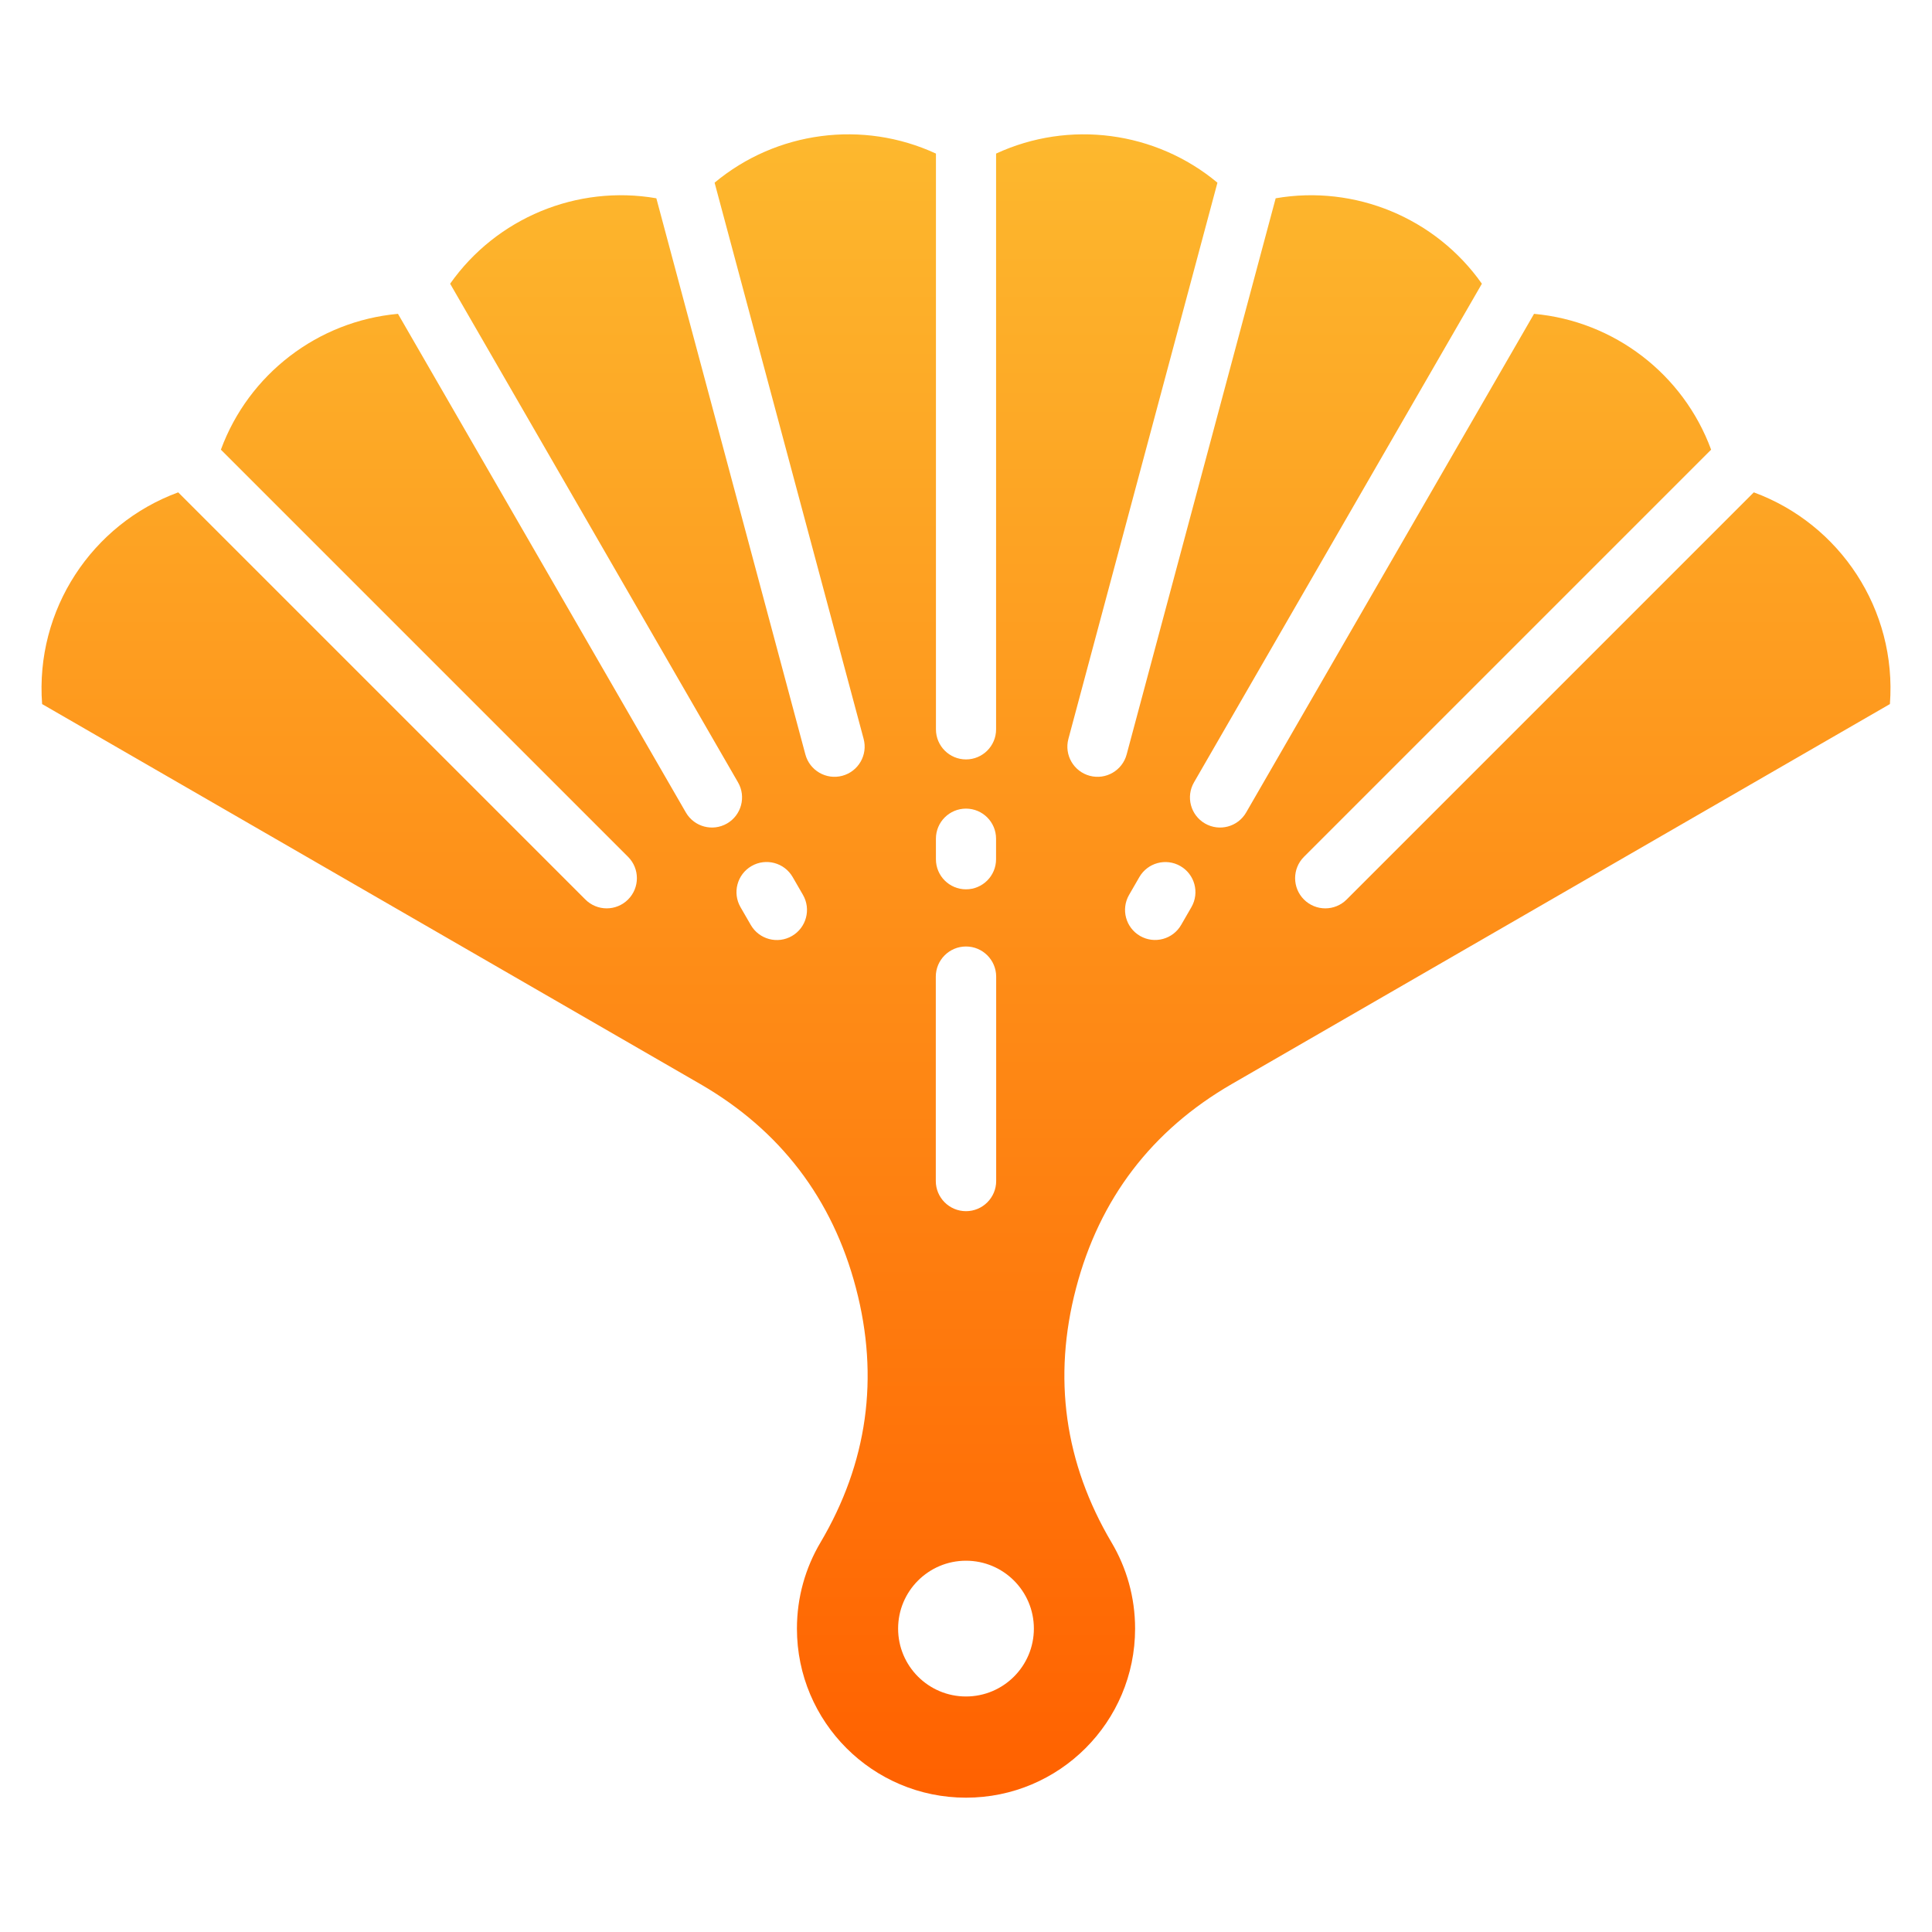 <svg id="Layer_1" viewBox="0 0 512 512" xmlns="http://www.w3.org/2000/svg" xmlns:xlink="http://www.w3.org/1999/xlink" data-name="Layer 1"><linearGradient id="linear-gradient" gradientUnits="userSpaceOnUse" x1="256" x2="256" y1="476.403" y2="35.597"><stop offset="0" stop-color="#ff6100"/><stop offset="1" stop-color="#fdb82e"/></linearGradient><path d="m464.777 130.479-107.903 107.902c-3.124 3.124-8.188 3.124-11.312 0s-3.124-8.189 0-11.312l107.903-107.902c-7.359-20.013-25.691-34.076-46.929-35.996l-76.3 132.155c-2.209 3.814-7.092 5.115-10.906 2.906s-5.115-7.092-2.906-10.906l76.29-132.136c-12.284-17.435-33.635-26.28-54.649-22.642l-39.493 147.388c-1.139 4.263-5.519 6.795-9.781 5.656-4.263-1.139-6.795-5.518-5.656-9.781l39.496-147.399c-16.384-13.661-39.302-16.674-58.66-7.71v152.582c0 4.401-3.568 7.969-7.969 7.969s-7.969-3.568-7.969-7.969v-152.584c-19.358-8.964-42.277-5.95-58.66 7.71l39.495 147.399c1.139 4.263-1.394 8.642-5.656 9.781-4.263 1.139-8.642-1.393-9.781-5.656l-39.495-147.388c-21.014-3.639-42.365 5.207-54.649 22.642l76.289 132.137c2.209 3.814.908 8.697-2.906 10.906s-8.697.908-10.906-2.906l-76.3-132.156c-21.237 1.921-39.57 15.983-46.929 35.997l107.902 107.902c3.124 3.124 3.124 8.189 0 11.312-3.124 3.124-8.189 3.124-11.312 0l-107.903-107.901c-22.848 8.401-37.942 31.105-36.065 56.105l174.387 100.682c21.221 12.252 35.083 30.418 41.297 54.12 6.215 23.703 3.049 46.333-9.43 67.421-3.951 6.676-6.219 14.467-6.219 22.787 0 24.747 20.062 44.809 44.809 44.809s44.809-20.062 44.809-44.809c0-8.32-2.268-16.111-6.219-22.787-12.48-21.088-15.645-43.718-9.431-67.421s20.076-41.869 41.297-54.12l174.386-100.682c1.877-25-13.218-47.704-36.065-56.105zm-254.896 117.566c-3.814 2.209-8.697.908-10.906-2.906l-2.725-4.718c-2.209-3.814-.908-8.697 2.906-10.906s8.697-.908 10.906 2.906l2.725 4.718c2.209 3.814.908 8.697-2.906 10.906zm46.116-33.753c4.401 0 7.969 3.568 7.969 7.969v5.448c0 4.401-3.567 7.969-7.968 7.969s-7.969-3.568-7.969-7.969v-5.448c0-4.401 3.567-7.969 7.968-7.969zm-8 44.537c0-4.418 3.582-8 8-8s8 3.582 8 8v54.144c0 4.418-3.582 8-8 8s-8-3.582-8-8zm8.002 190.755c-9.935 0-17.989-8.054-17.989-17.989s8.054-17.989 17.989-17.989 17.989 8.054 17.989 17.989-8.054 17.989-17.989 17.989zm59.746-209.196-2.724 4.718c-2.192 3.814-7.061 5.129-10.875 2.938-3.814-2.192-5.129-7.061-2.938-10.875l2.724-4.719c2.192-3.814 7.061-5.129 10.875-2.938 3.814 2.192 5.129 7.061 2.938 10.875z" fill="url(#linear-gradient)" fill-rule="evenodd"/></svg>